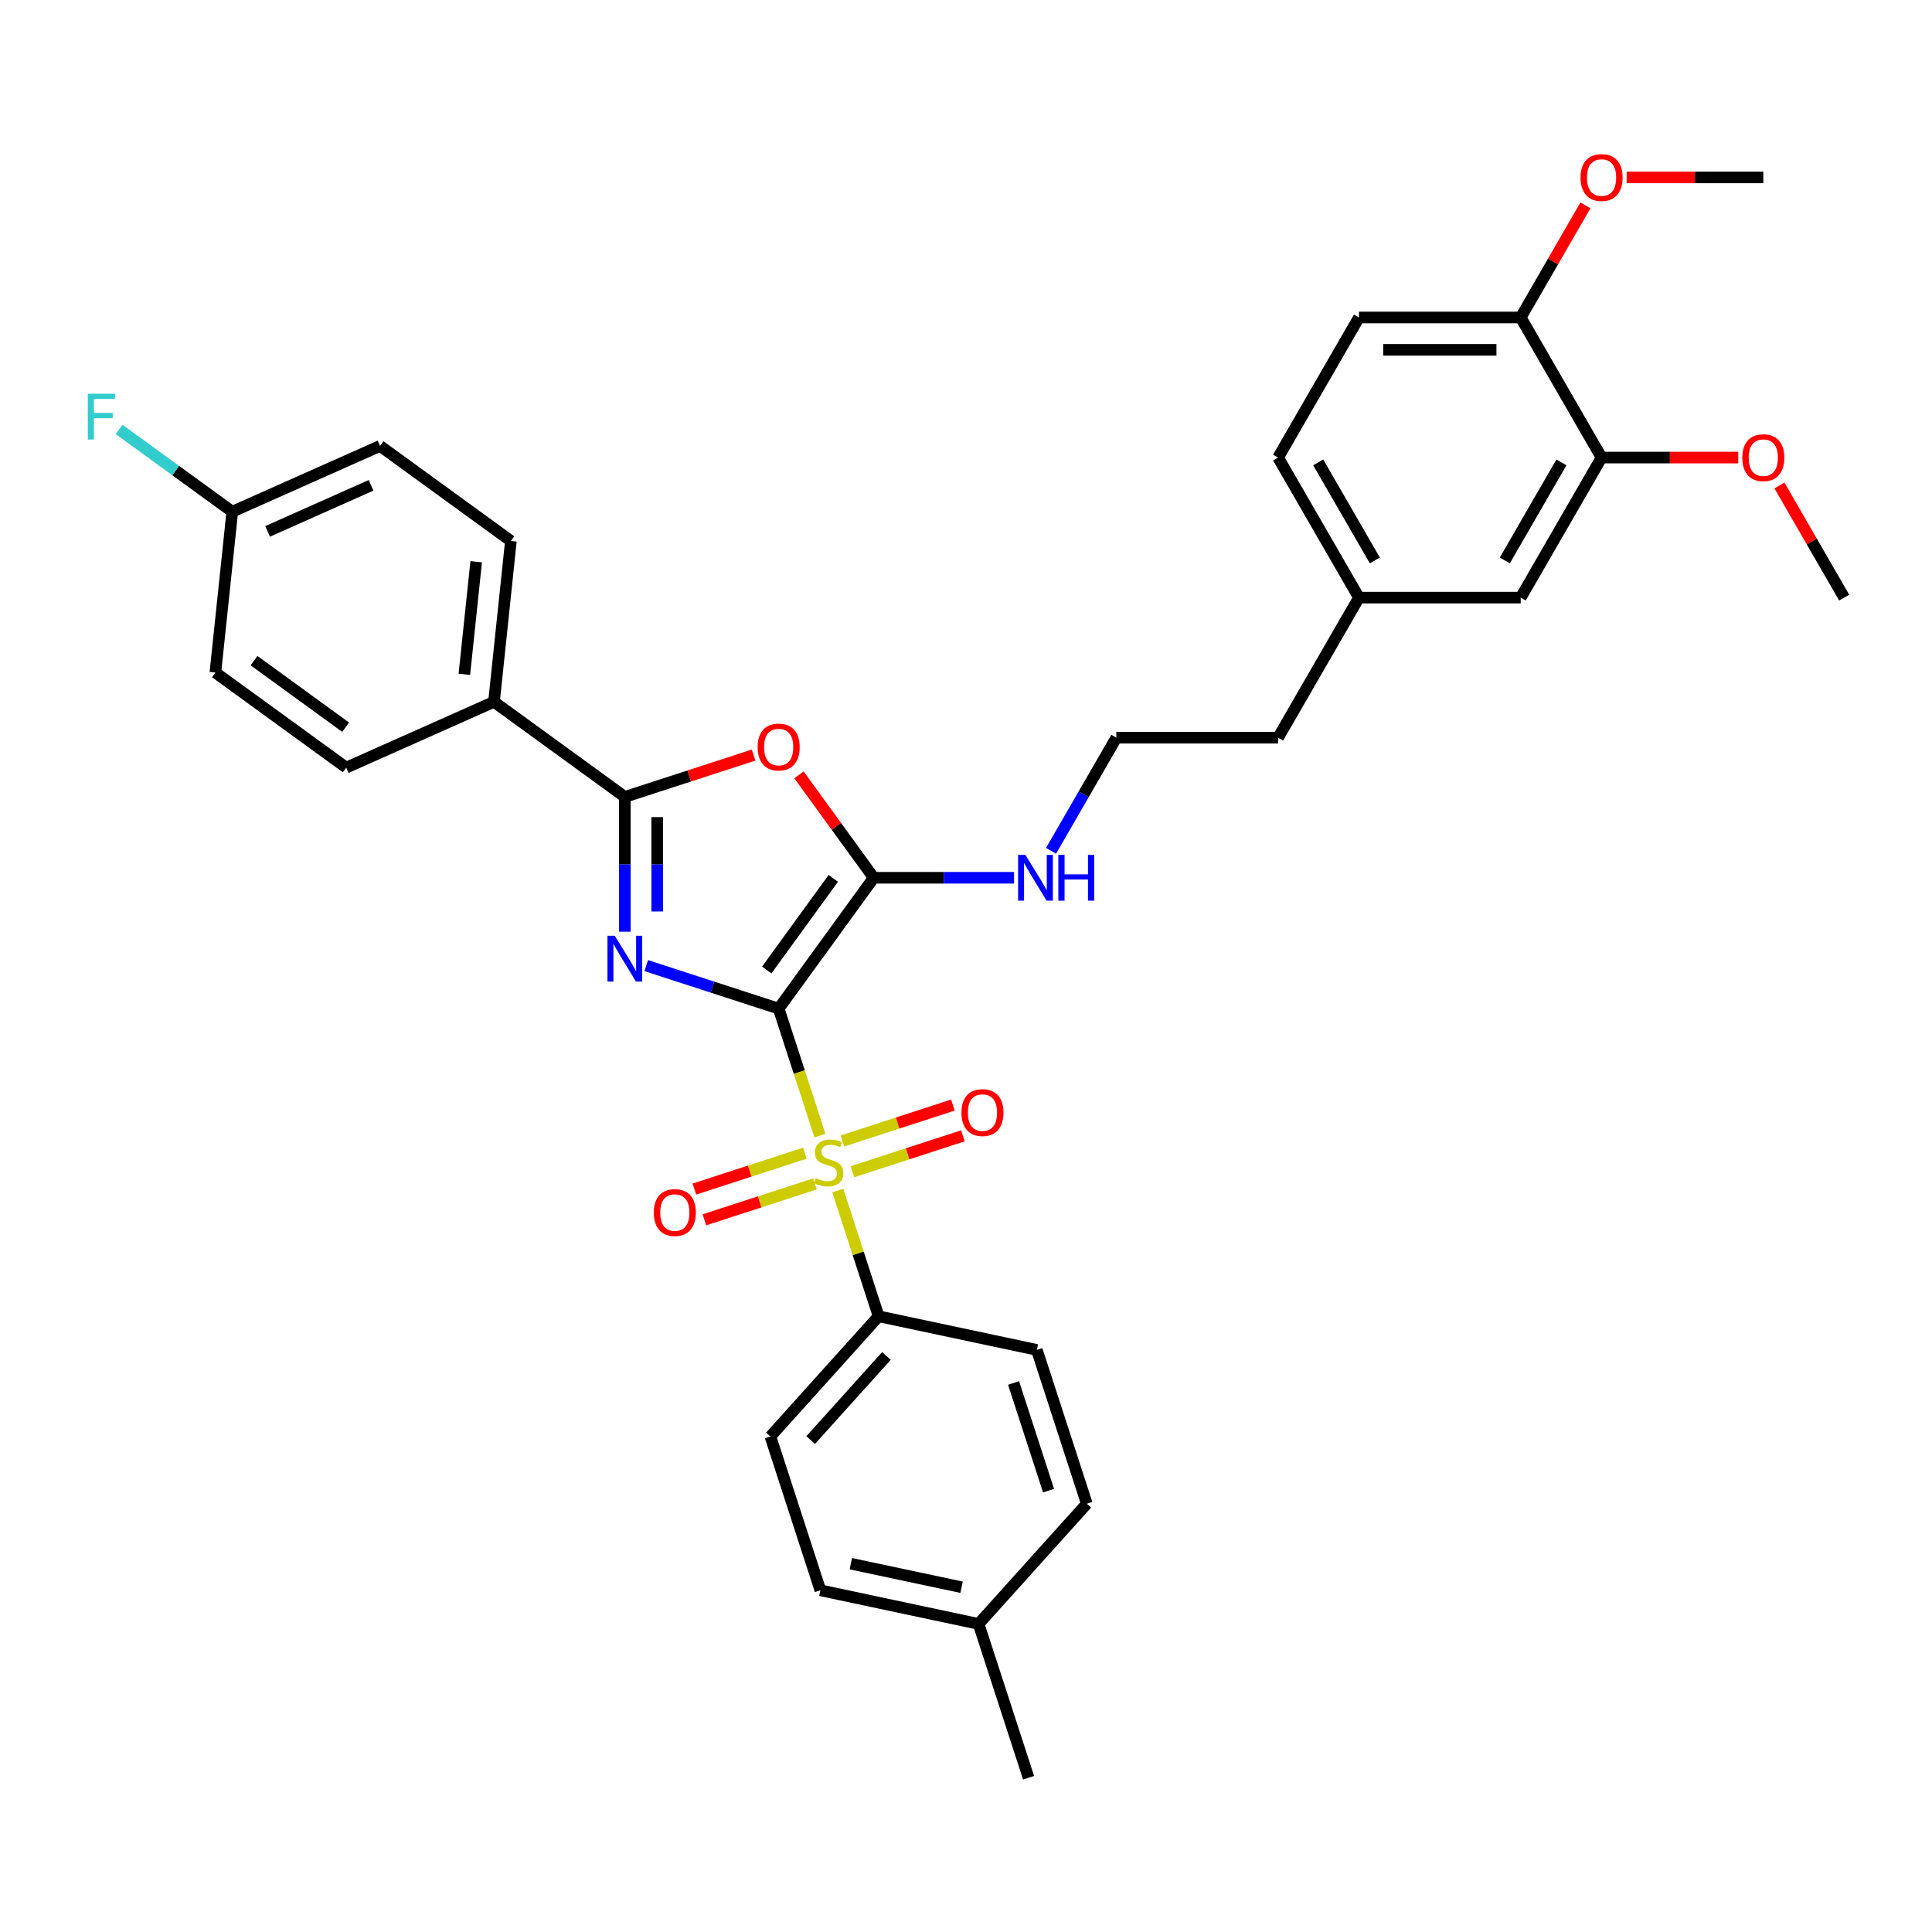 <?xml version='1.0' encoding='iso-8859-1'?>
<svg version='1.1' baseProfile='full'
              xmlns='http://www.w3.org/2000/svg'
                      xmlns:rdkit='http://www.rdkit.org/xml'
                      xmlns:xlink='http://www.w3.org/1999/xlink'
                  xml:space='preserve'
width='1000px' height='1000px' viewBox='0 0 1000 1000'>
<!-- END OF HEADER -->
<rect style='opacity:1.0;fill:#FFFFFF;stroke:none' width='1000' height='1000' x='0' y='0'> </rect>
<path class='bond-0' d='M 403.037,522.062 L 368.769,510.928' style='fill:none;fill-rule:evenodd;stroke:#000000;stroke-width:6px;stroke-linecap:butt;stroke-linejoin:miter;stroke-opacity:1' />
<path class='bond-0' d='M 368.769,510.928 L 334.501,499.793' style='fill:none;fill-rule:evenodd;stroke:#0000FF;stroke-width:6px;stroke-linecap:butt;stroke-linejoin:miter;stroke-opacity:1' />
<path class='bond-1' d='M 403.037,522.062 L 413.711,554.915' style='fill:none;fill-rule:evenodd;stroke:#000000;stroke-width:6px;stroke-linecap:butt;stroke-linejoin:miter;stroke-opacity:1' />
<path class='bond-1' d='M 413.711,554.915 L 424.386,587.768' style='fill:none;fill-rule:evenodd;stroke:#CCCC00;stroke-width:6px;stroke-linecap:butt;stroke-linejoin:miter;stroke-opacity:1' />
<path class='bond-2' d='M 403.037,522.062 L 452.244,454.334' style='fill:none;fill-rule:evenodd;stroke:#000000;stroke-width:6px;stroke-linecap:butt;stroke-linejoin:miter;stroke-opacity:1' />
<path class='bond-2' d='M 396.872,502.061 L 431.317,454.651' style='fill:none;fill-rule:evenodd;stroke:#000000;stroke-width:6px;stroke-linecap:butt;stroke-linejoin:miter;stroke-opacity:1' />
<path class='bond-3' d='M 323.417,482.245 L 323.417,447.36' style='fill:none;fill-rule:evenodd;stroke:#0000FF;stroke-width:6px;stroke-linecap:butt;stroke-linejoin:miter;stroke-opacity:1' />
<path class='bond-3' d='M 323.417,447.36 L 323.417,412.475' style='fill:none;fill-rule:evenodd;stroke:#000000;stroke-width:6px;stroke-linecap:butt;stroke-linejoin:miter;stroke-opacity:1' />
<path class='bond-3' d='M 340.16,471.779 L 340.16,447.36' style='fill:none;fill-rule:evenodd;stroke:#0000FF;stroke-width:6px;stroke-linecap:butt;stroke-linejoin:miter;stroke-opacity:1' />
<path class='bond-3' d='M 340.16,447.36 L 340.16,422.941' style='fill:none;fill-rule:evenodd;stroke:#000000;stroke-width:6px;stroke-linecap:butt;stroke-linejoin:miter;stroke-opacity:1' />
<path class='bond-5' d='M 433.634,616.231 L 444.205,648.766' style='fill:none;fill-rule:evenodd;stroke:#CCCC00;stroke-width:6px;stroke-linecap:butt;stroke-linejoin:miter;stroke-opacity:1' />
<path class='bond-5' d='M 444.205,648.766 L 454.776,681.301' style='fill:none;fill-rule:evenodd;stroke:#000000;stroke-width:6px;stroke-linecap:butt;stroke-linejoin:miter;stroke-opacity:1' />
<path class='bond-6' d='M 441.188,606.494 L 469.79,597.2' style='fill:none;fill-rule:evenodd;stroke:#CCCC00;stroke-width:6px;stroke-linecap:butt;stroke-linejoin:miter;stroke-opacity:1' />
<path class='bond-6' d='M 469.79,597.2 L 498.392,587.907' style='fill:none;fill-rule:evenodd;stroke:#FF0000;stroke-width:6px;stroke-linecap:butt;stroke-linejoin:miter;stroke-opacity:1' />
<path class='bond-6' d='M 436.014,590.57 L 464.616,581.276' style='fill:none;fill-rule:evenodd;stroke:#CCCC00;stroke-width:6px;stroke-linecap:butt;stroke-linejoin:miter;stroke-opacity:1' />
<path class='bond-6' d='M 464.616,581.276 L 493.218,571.983' style='fill:none;fill-rule:evenodd;stroke:#FF0000;stroke-width:6px;stroke-linecap:butt;stroke-linejoin:miter;stroke-opacity:1' />
<path class='bond-7' d='M 416.625,596.869 L 388.023,606.163' style='fill:none;fill-rule:evenodd;stroke:#CCCC00;stroke-width:6px;stroke-linecap:butt;stroke-linejoin:miter;stroke-opacity:1' />
<path class='bond-7' d='M 388.023,606.163 L 359.421,615.456' style='fill:none;fill-rule:evenodd;stroke:#FF0000;stroke-width:6px;stroke-linecap:butt;stroke-linejoin:miter;stroke-opacity:1' />
<path class='bond-7' d='M 421.799,612.793 L 393.197,622.087' style='fill:none;fill-rule:evenodd;stroke:#CCCC00;stroke-width:6px;stroke-linecap:butt;stroke-linejoin:miter;stroke-opacity:1' />
<path class='bond-7' d='M 393.197,622.087 L 364.595,631.38' style='fill:none;fill-rule:evenodd;stroke:#FF0000;stroke-width:6px;stroke-linecap:butt;stroke-linejoin:miter;stroke-opacity:1' />
<path class='bond-4' d='M 452.244,454.334 L 432.889,427.694' style='fill:none;fill-rule:evenodd;stroke:#000000;stroke-width:6px;stroke-linecap:butt;stroke-linejoin:miter;stroke-opacity:1' />
<path class='bond-4' d='M 432.889,427.694 L 413.535,401.055' style='fill:none;fill-rule:evenodd;stroke:#FF0000;stroke-width:6px;stroke-linecap:butt;stroke-linejoin:miter;stroke-opacity:1' />
<path class='bond-10' d='M 452.244,454.334 L 488.56,454.334' style='fill:none;fill-rule:evenodd;stroke:#000000;stroke-width:6px;stroke-linecap:butt;stroke-linejoin:miter;stroke-opacity:1' />
<path class='bond-10' d='M 488.56,454.334 L 524.877,454.334' style='fill:none;fill-rule:evenodd;stroke:#0000FF;stroke-width:6px;stroke-linecap:butt;stroke-linejoin:miter;stroke-opacity:1' />
<path class='bond-8' d='M 323.417,412.475 L 255.689,363.268' style='fill:none;fill-rule:evenodd;stroke:#000000;stroke-width:6px;stroke-linecap:butt;stroke-linejoin:miter;stroke-opacity:1' />
<path class='bond-34' d='M 323.417,412.475 L 356.739,401.648' style='fill:none;fill-rule:evenodd;stroke:#000000;stroke-width:6px;stroke-linecap:butt;stroke-linejoin:miter;stroke-opacity:1' />
<path class='bond-34' d='M 356.739,401.648 L 390.06,390.821' style='fill:none;fill-rule:evenodd;stroke:#FF0000;stroke-width:6px;stroke-linecap:butt;stroke-linejoin:miter;stroke-opacity:1' />
<path class='bond-13' d='M 454.776,681.301 L 398.759,743.515' style='fill:none;fill-rule:evenodd;stroke:#000000;stroke-width:6px;stroke-linecap:butt;stroke-linejoin:miter;stroke-opacity:1' />
<path class='bond-13' d='M 458.817,701.837 L 419.604,745.386' style='fill:none;fill-rule:evenodd;stroke:#000000;stroke-width:6px;stroke-linecap:butt;stroke-linejoin:miter;stroke-opacity:1' />
<path class='bond-14' d='M 454.776,681.301 L 536.664,698.707' style='fill:none;fill-rule:evenodd;stroke:#000000;stroke-width:6px;stroke-linecap:butt;stroke-linejoin:miter;stroke-opacity:1' />
<path class='bond-15' d='M 255.689,363.268 L 264.439,280.009' style='fill:none;fill-rule:evenodd;stroke:#000000;stroke-width:6px;stroke-linecap:butt;stroke-linejoin:miter;stroke-opacity:1' />
<path class='bond-15' d='M 240.35,349.029 L 246.475,290.748' style='fill:none;fill-rule:evenodd;stroke:#000000;stroke-width:6px;stroke-linecap:butt;stroke-linejoin:miter;stroke-opacity:1' />
<path class='bond-16' d='M 255.689,363.268 L 179.209,397.318' style='fill:none;fill-rule:evenodd;stroke:#000000;stroke-width:6px;stroke-linecap:butt;stroke-linejoin:miter;stroke-opacity:1' />
<path class='bond-9' d='M 828.97,236.831 L 787.112,309.332' style='fill:none;fill-rule:evenodd;stroke:#000000;stroke-width:6px;stroke-linecap:butt;stroke-linejoin:miter;stroke-opacity:1' />
<path class='bond-9' d='M 808.191,239.334 L 778.89,290.085' style='fill:none;fill-rule:evenodd;stroke:#000000;stroke-width:6px;stroke-linecap:butt;stroke-linejoin:miter;stroke-opacity:1' />
<path class='bond-23' d='M 828.97,236.831 L 864.341,236.831' style='fill:none;fill-rule:evenodd;stroke:#000000;stroke-width:6px;stroke-linecap:butt;stroke-linejoin:miter;stroke-opacity:1' />
<path class='bond-23' d='M 864.341,236.831 L 899.711,236.831' style='fill:none;fill-rule:evenodd;stroke:#FF0000;stroke-width:6px;stroke-linecap:butt;stroke-linejoin:miter;stroke-opacity:1' />
<path class='bond-37' d='M 828.97,236.831 L 787.112,164.33' style='fill:none;fill-rule:evenodd;stroke:#000000;stroke-width:6px;stroke-linecap:butt;stroke-linejoin:miter;stroke-opacity:1' />
<path class='bond-28' d='M 544.013,440.386 L 560.916,411.109' style='fill:none;fill-rule:evenodd;stroke:#0000FF;stroke-width:6px;stroke-linecap:butt;stroke-linejoin:miter;stroke-opacity:1' />
<path class='bond-28' d='M 560.916,411.109 L 577.819,381.833' style='fill:none;fill-rule:evenodd;stroke:#000000;stroke-width:6px;stroke-linecap:butt;stroke-linejoin:miter;stroke-opacity:1' />
<path class='bond-11' d='M 787.112,164.33 L 703.395,164.33' style='fill:none;fill-rule:evenodd;stroke:#000000;stroke-width:6px;stroke-linecap:butt;stroke-linejoin:miter;stroke-opacity:1' />
<path class='bond-11' d='M 774.554,181.073 L 715.952,181.073' style='fill:none;fill-rule:evenodd;stroke:#000000;stroke-width:6px;stroke-linecap:butt;stroke-linejoin:miter;stroke-opacity:1' />
<path class='bond-29' d='M 787.112,164.33 L 803.87,135.304' style='fill:none;fill-rule:evenodd;stroke:#000000;stroke-width:6px;stroke-linecap:butt;stroke-linejoin:miter;stroke-opacity:1' />
<path class='bond-29' d='M 803.87,135.304 L 820.628,106.278' style='fill:none;fill-rule:evenodd;stroke:#FF0000;stroke-width:6px;stroke-linecap:butt;stroke-linejoin:miter;stroke-opacity:1' />
<path class='bond-12' d='M 787.112,309.332 L 703.395,309.332' style='fill:none;fill-rule:evenodd;stroke:#000000;stroke-width:6px;stroke-linecap:butt;stroke-linejoin:miter;stroke-opacity:1' />
<path class='bond-24' d='M 398.759,743.515 L 424.629,823.134' style='fill:none;fill-rule:evenodd;stroke:#000000;stroke-width:6px;stroke-linecap:butt;stroke-linejoin:miter;stroke-opacity:1' />
<path class='bond-25' d='M 536.664,698.707 L 562.534,778.326' style='fill:none;fill-rule:evenodd;stroke:#000000;stroke-width:6px;stroke-linecap:butt;stroke-linejoin:miter;stroke-opacity:1' />
<path class='bond-25' d='M 524.621,715.824 L 542.729,771.557' style='fill:none;fill-rule:evenodd;stroke:#000000;stroke-width:6px;stroke-linecap:butt;stroke-linejoin:miter;stroke-opacity:1' />
<path class='bond-21' d='M 264.439,280.009 L 196.711,230.802' style='fill:none;fill-rule:evenodd;stroke:#000000;stroke-width:6px;stroke-linecap:butt;stroke-linejoin:miter;stroke-opacity:1' />
<path class='bond-20' d='M 179.209,397.318 L 111.481,348.111' style='fill:none;fill-rule:evenodd;stroke:#000000;stroke-width:6px;stroke-linecap:butt;stroke-linejoin:miter;stroke-opacity:1' />
<path class='bond-20' d='M 178.892,376.392 L 131.482,341.946' style='fill:none;fill-rule:evenodd;stroke:#000000;stroke-width:6px;stroke-linecap:butt;stroke-linejoin:miter;stroke-opacity:1' />
<path class='bond-17' d='M 703.395,164.33 L 661.536,236.831' style='fill:none;fill-rule:evenodd;stroke:#000000;stroke-width:6px;stroke-linecap:butt;stroke-linejoin:miter;stroke-opacity:1' />
<path class='bond-18' d='M 703.395,309.332 L 661.536,381.833' style='fill:none;fill-rule:evenodd;stroke:#000000;stroke-width:6px;stroke-linecap:butt;stroke-linejoin:miter;stroke-opacity:1' />
<path class='bond-22' d='M 703.395,309.332 L 661.536,236.831' style='fill:none;fill-rule:evenodd;stroke:#000000;stroke-width:6px;stroke-linecap:butt;stroke-linejoin:miter;stroke-opacity:1' />
<path class='bond-22' d='M 711.616,290.085 L 682.315,239.334' style='fill:none;fill-rule:evenodd;stroke:#000000;stroke-width:6px;stroke-linecap:butt;stroke-linejoin:miter;stroke-opacity:1' />
<path class='bond-19' d='M 120.232,264.852 L 111.481,348.111' style='fill:none;fill-rule:evenodd;stroke:#000000;stroke-width:6px;stroke-linecap:butt;stroke-linejoin:miter;stroke-opacity:1' />
<path class='bond-27' d='M 120.232,264.852 L 90.939,243.57' style='fill:none;fill-rule:evenodd;stroke:#000000;stroke-width:6px;stroke-linecap:butt;stroke-linejoin:miter;stroke-opacity:1' />
<path class='bond-27' d='M 90.939,243.57 L 61.645,222.287' style='fill:none;fill-rule:evenodd;stroke:#33CCCC;stroke-width:6px;stroke-linecap:butt;stroke-linejoin:miter;stroke-opacity:1' />
<path class='bond-36' d='M 120.232,264.852 L 196.711,230.802' style='fill:none;fill-rule:evenodd;stroke:#000000;stroke-width:6px;stroke-linecap:butt;stroke-linejoin:miter;stroke-opacity:1' />
<path class='bond-36' d='M 138.514,275.041 L 192.049,251.205' style='fill:none;fill-rule:evenodd;stroke:#000000;stroke-width:6px;stroke-linecap:butt;stroke-linejoin:miter;stroke-opacity:1' />
<path class='bond-32' d='M 921.029,251.28 L 937.787,280.306' style='fill:none;fill-rule:evenodd;stroke:#FF0000;stroke-width:6px;stroke-linecap:butt;stroke-linejoin:miter;stroke-opacity:1' />
<path class='bond-32' d='M 937.787,280.306 L 954.545,309.332' style='fill:none;fill-rule:evenodd;stroke:#000000;stroke-width:6px;stroke-linecap:butt;stroke-linejoin:miter;stroke-opacity:1' />
<path class='bond-35' d='M 424.629,823.134 L 506.516,840.54' style='fill:none;fill-rule:evenodd;stroke:#000000;stroke-width:6px;stroke-linecap:butt;stroke-linejoin:miter;stroke-opacity:1' />
<path class='bond-35' d='M 440.393,809.368 L 497.714,821.552' style='fill:none;fill-rule:evenodd;stroke:#000000;stroke-width:6px;stroke-linecap:butt;stroke-linejoin:miter;stroke-opacity:1' />
<path class='bond-26' d='M 562.534,778.326 L 506.516,840.54' style='fill:none;fill-rule:evenodd;stroke:#000000;stroke-width:6px;stroke-linecap:butt;stroke-linejoin:miter;stroke-opacity:1' />
<path class='bond-31' d='M 506.516,840.54 L 532.386,920.159' style='fill:none;fill-rule:evenodd;stroke:#000000;stroke-width:6px;stroke-linecap:butt;stroke-linejoin:miter;stroke-opacity:1' />
<path class='bond-30' d='M 577.819,381.833 L 661.536,381.833' style='fill:none;fill-rule:evenodd;stroke:#000000;stroke-width:6px;stroke-linecap:butt;stroke-linejoin:miter;stroke-opacity:1' />
<path class='bond-33' d='M 841.946,91.829 L 877.317,91.829' style='fill:none;fill-rule:evenodd;stroke:#FF0000;stroke-width:6px;stroke-linecap:butt;stroke-linejoin:miter;stroke-opacity:1' />
<path class='bond-33' d='M 877.317,91.829 L 912.687,91.829' style='fill:none;fill-rule:evenodd;stroke:#000000;stroke-width:6px;stroke-linecap:butt;stroke-linejoin:miter;stroke-opacity:1' />
<path  class='atom-1' d='M 318.176 484.338
L 325.945 496.895
Q 326.716 498.134, 327.955 500.378
Q 329.194 502.621, 329.26 502.755
L 329.26 484.338
L 332.408 484.338
L 332.408 508.046
L 329.16 508.046
L 320.822 494.317
Q 319.851 492.709, 318.813 490.868
Q 317.808 489.026, 317.507 488.457
L 317.507 508.046
L 314.426 508.046
L 314.426 484.338
L 318.176 484.338
' fill='#0000FF'/>
<path  class='atom-2' d='M 422.209 609.819
Q 422.477 609.919, 423.582 610.388
Q 424.687 610.857, 425.893 611.158
Q 427.132 611.426, 428.337 611.426
Q 430.581 611.426, 431.887 610.355
Q 433.193 609.249, 433.193 607.341
Q 433.193 606.035, 432.523 605.231
Q 431.887 604.427, 430.882 603.992
Q 429.878 603.557, 428.203 603.054
Q 426.094 602.418, 424.821 601.815
Q 423.582 601.213, 422.678 599.94
Q 421.807 598.668, 421.807 596.525
Q 421.807 593.544, 423.817 591.702
Q 425.859 589.861, 429.878 589.861
Q 432.624 589.861, 435.738 591.167
L 434.968 593.745
Q 432.121 592.573, 429.978 592.573
Q 427.667 592.573, 426.395 593.544
Q 425.122 594.482, 425.156 596.123
Q 425.156 597.395, 425.792 598.165
Q 426.462 598.936, 427.4 599.371
Q 428.371 599.806, 429.978 600.309
Q 432.121 600.978, 433.394 601.648
Q 434.666 602.318, 435.57 603.691
Q 436.508 605.03, 436.508 607.341
Q 436.508 610.622, 434.298 612.397
Q 432.121 614.139, 428.471 614.139
Q 426.362 614.139, 424.754 613.67
Q 423.18 613.234, 421.305 612.464
L 422.209 609.819
' fill='#CCCC00'/>
<path  class='atom-5' d='M 392.153 386.672
Q 392.153 380.979, 394.966 377.798
Q 397.779 374.617, 403.037 374.617
Q 408.294 374.617, 411.107 377.798
Q 413.92 380.979, 413.92 386.672
Q 413.92 392.432, 411.073 395.714
Q 408.227 398.962, 403.037 398.962
Q 397.813 398.962, 394.966 395.714
Q 392.153 392.465, 392.153 386.672
M 403.037 396.283
Q 406.653 396.283, 408.595 393.872
Q 410.571 391.427, 410.571 386.672
Q 410.571 382.018, 408.595 379.673
Q 406.653 377.296, 403.037 377.296
Q 399.42 377.296, 397.444 379.64
Q 395.502 381.984, 395.502 386.672
Q 395.502 391.461, 397.444 393.872
Q 399.42 396.283, 403.037 396.283
' fill='#FF0000'/>
<path  class='atom-7' d='M 497.643 575.878
Q 497.643 570.186, 500.456 567.005
Q 503.269 563.823, 508.526 563.823
Q 513.783 563.823, 516.596 567.005
Q 519.409 570.186, 519.409 575.878
Q 519.409 581.638, 516.563 584.92
Q 513.716 588.168, 508.526 588.168
Q 503.302 588.168, 500.456 584.92
Q 497.643 581.672, 497.643 575.878
M 508.526 585.489
Q 512.143 585.489, 514.085 583.078
Q 516.061 580.634, 516.061 575.878
Q 516.061 571.224, 514.085 568.88
Q 512.143 566.502, 508.526 566.502
Q 504.909 566.502, 502.934 568.846
Q 500.991 571.19, 500.991 575.878
Q 500.991 580.667, 502.934 583.078
Q 504.909 585.489, 508.526 585.489
' fill='#FF0000'/>
<path  class='atom-8' d='M 338.404 627.618
Q 338.404 621.926, 341.217 618.744
Q 344.03 615.563, 349.287 615.563
Q 354.544 615.563, 357.357 618.744
Q 360.17 621.926, 360.17 627.618
Q 360.17 633.378, 357.324 636.66
Q 354.477 639.908, 349.287 639.908
Q 344.063 639.908, 341.217 636.66
Q 338.404 633.412, 338.404 627.618
M 349.287 637.229
Q 352.904 637.229, 354.846 634.818
Q 356.822 632.374, 356.822 627.618
Q 356.822 622.964, 354.846 620.62
Q 352.904 618.242, 349.287 618.242
Q 345.67 618.242, 343.695 620.586
Q 341.752 622.93, 341.752 627.618
Q 341.752 632.407, 343.695 634.818
Q 345.67 637.229, 349.287 637.229
' fill='#FF0000'/>
<path  class='atom-11' d='M 530.72 442.479
L 538.489 455.037
Q 539.259 456.276, 540.498 458.519
Q 541.737 460.763, 541.804 460.897
L 541.804 442.479
L 544.952 442.479
L 544.952 466.188
L 541.704 466.188
L 533.366 452.458
Q 532.395 450.851, 531.357 449.009
Q 530.352 447.167, 530.051 446.598
L 530.051 466.188
L 526.97 466.188
L 526.97 442.479
L 530.72 442.479
' fill='#0000FF'/>
<path  class='atom-11' d='M 547.799 442.479
L 551.013 442.479
L 551.013 452.559
L 563.136 452.559
L 563.136 442.479
L 566.35 442.479
L 566.35 466.188
L 563.136 466.188
L 563.136 455.238
L 551.013 455.238
L 551.013 466.188
L 547.799 466.188
L 547.799 442.479
' fill='#0000FF'/>
<path  class='atom-24' d='M 901.804 236.898
Q 901.804 231.205, 904.617 228.024
Q 907.43 224.842, 912.687 224.842
Q 917.944 224.842, 920.757 228.024
Q 923.57 231.205, 923.57 236.898
Q 923.57 242.657, 920.724 245.939
Q 917.877 249.187, 912.687 249.187
Q 907.463 249.187, 904.617 245.939
Q 901.804 242.691, 901.804 236.898
M 912.687 246.508
Q 916.304 246.508, 918.246 244.097
Q 920.222 241.653, 920.222 236.898
Q 920.222 232.243, 918.246 229.899
Q 916.304 227.521, 912.687 227.521
Q 909.07 227.521, 907.095 229.865
Q 905.152 232.21, 905.152 236.898
Q 905.152 241.686, 907.095 244.097
Q 909.07 246.508, 912.687 246.508
' fill='#FF0000'/>
<path  class='atom-28' d='M 45.455 203.791
L 59.553 203.791
L 59.553 206.503
L 48.636 206.503
L 48.636 213.703
L 58.347 213.703
L 58.347 216.449
L 48.636 216.449
L 48.636 227.499
L 45.455 227.499
L 45.455 203.791
' fill='#33CCCC'/>
<path  class='atom-30' d='M 818.087 91.896
Q 818.087 86.203, 820.9 83.022
Q 823.713 79.841, 828.97 79.841
Q 834.228 79.841, 837.04 83.022
Q 839.853 86.203, 839.853 91.896
Q 839.853 97.656, 837.007 100.937
Q 834.161 104.185, 828.97 104.185
Q 823.746 104.185, 820.9 100.937
Q 818.087 97.689, 818.087 91.896
M 828.97 101.506
Q 832.587 101.506, 834.529 99.095
Q 836.505 96.651, 836.505 91.896
Q 836.505 87.241, 834.529 84.897
Q 832.587 82.519, 828.97 82.519
Q 825.354 82.519, 823.378 84.864
Q 821.436 87.208, 821.436 91.896
Q 821.436 96.684, 823.378 99.095
Q 825.354 101.506, 828.97 101.506
' fill='#FF0000'/>
</svg>

